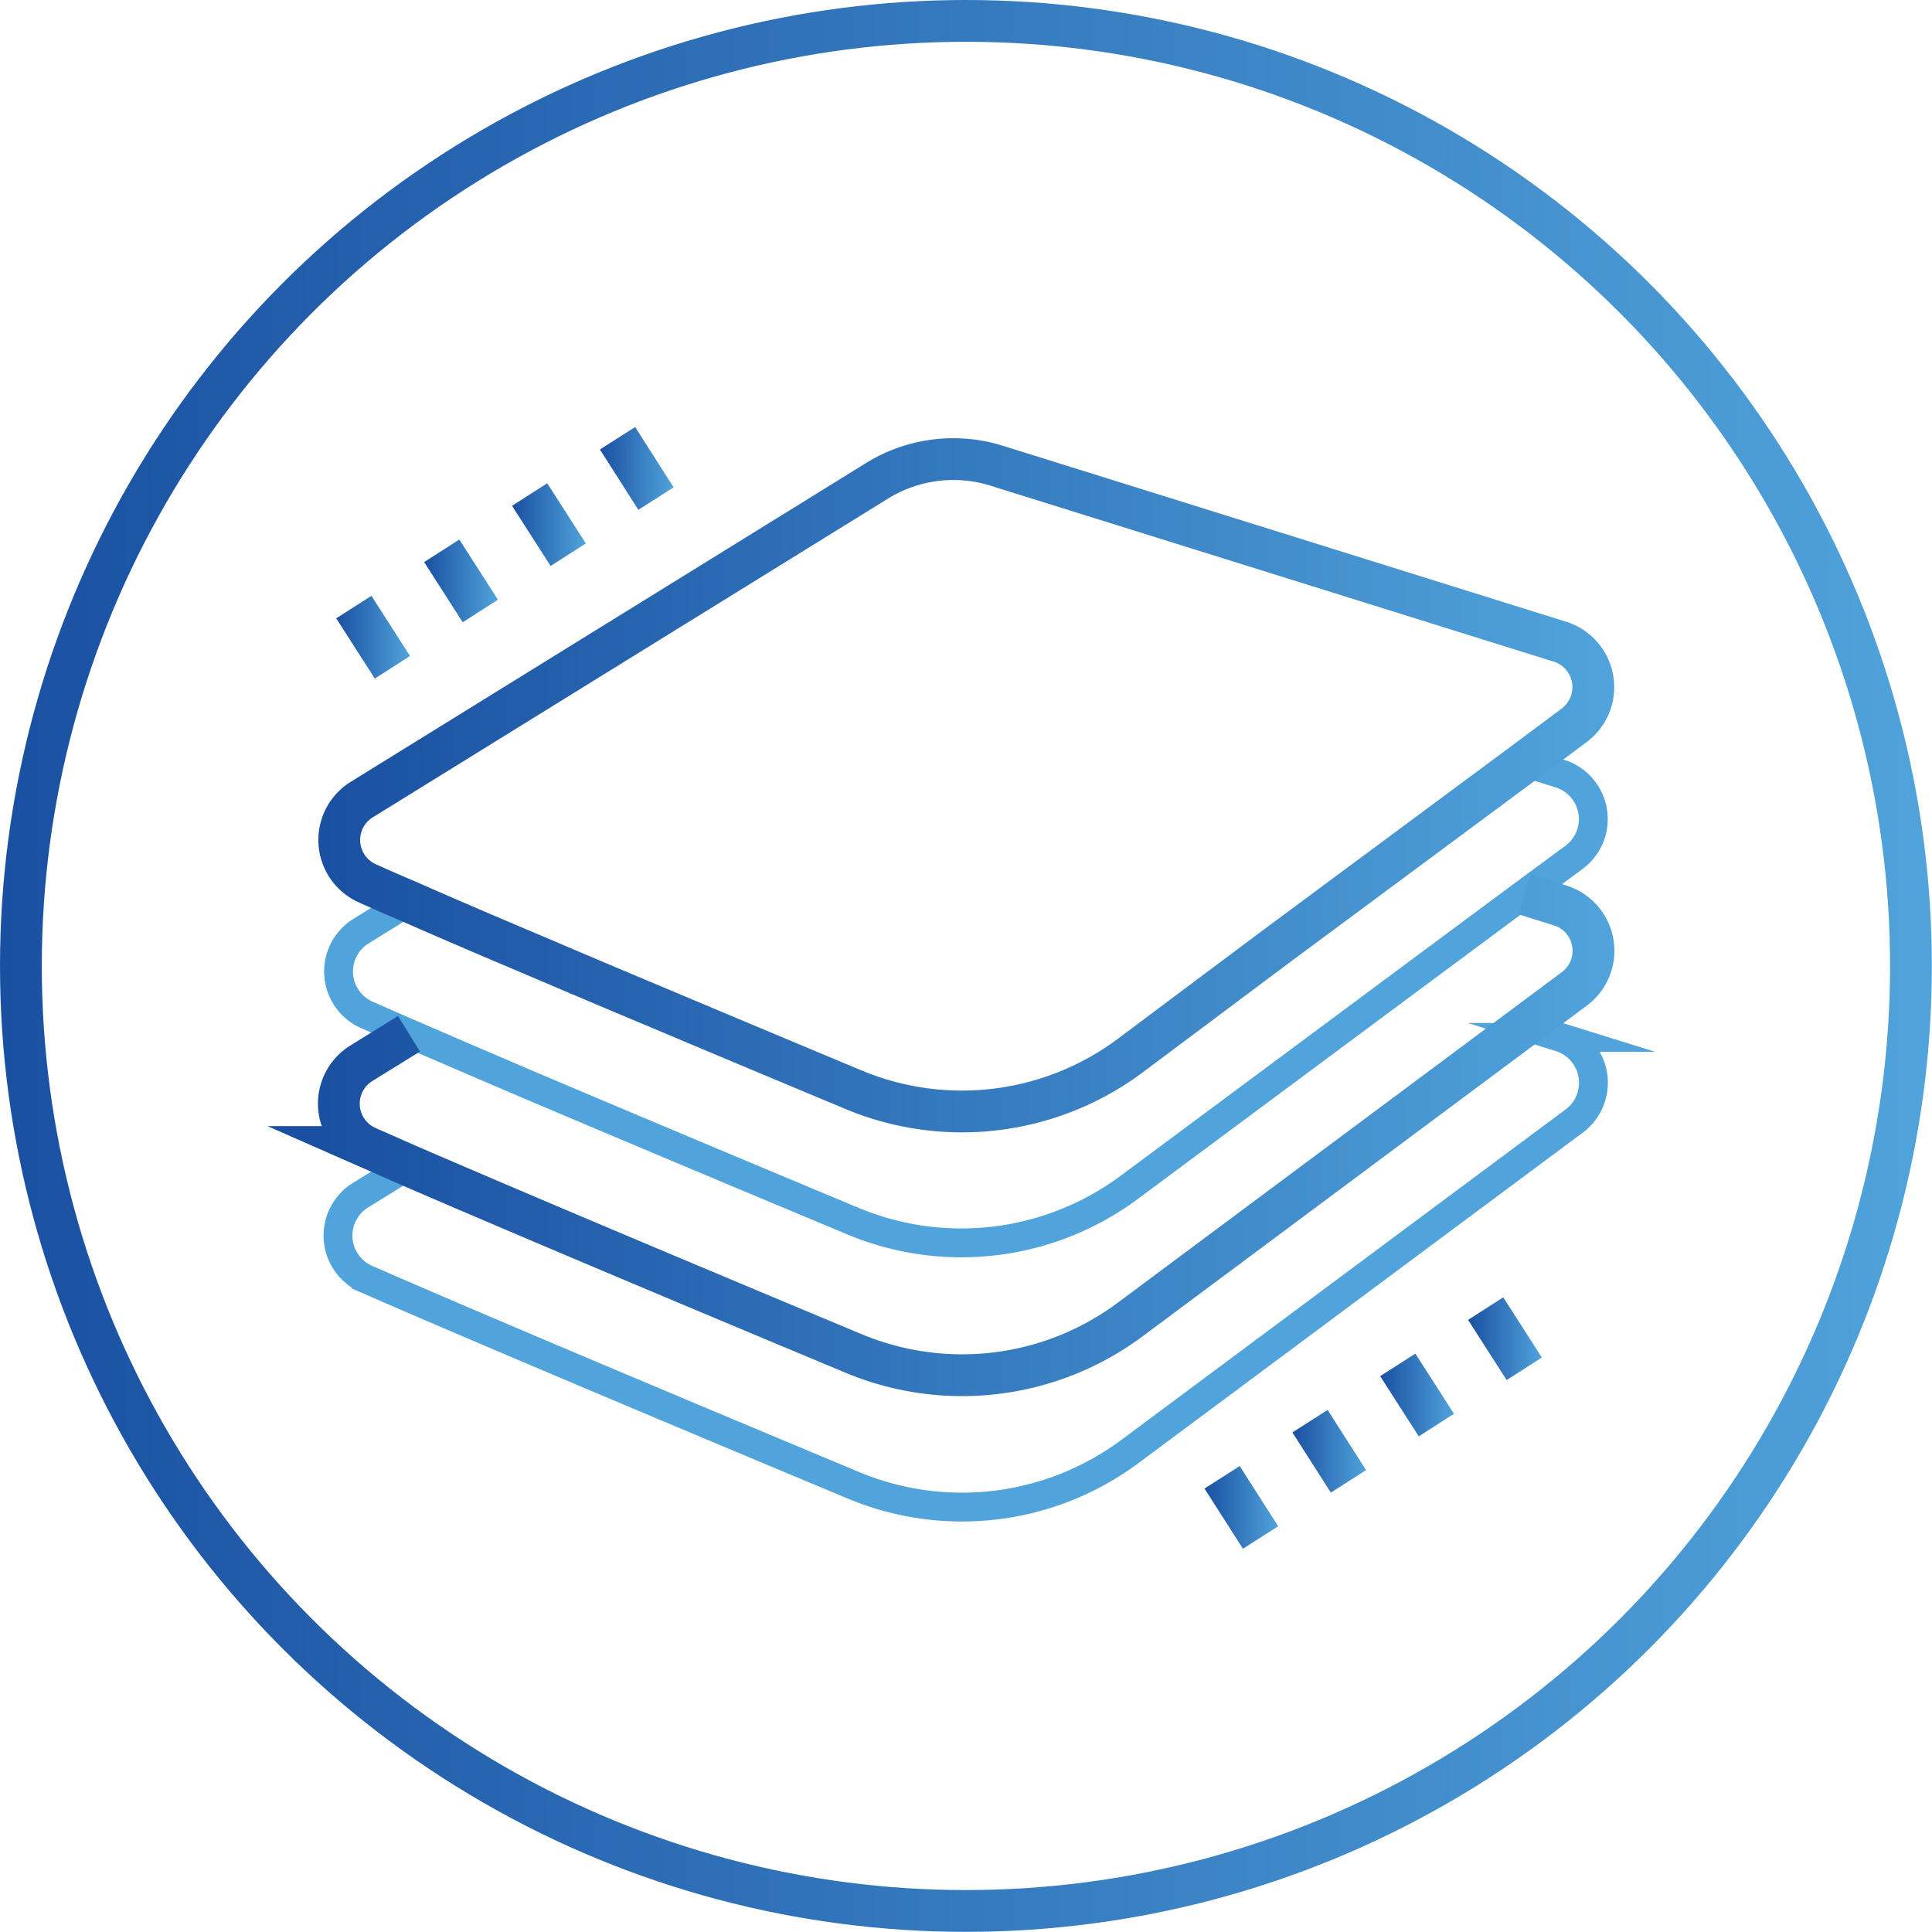 <svg xmlns="http://www.w3.org/2000/svg" xmlns:xlink="http://www.w3.org/1999/xlink" viewBox="0 0 138.69 138.69"><defs><style>.cls-1,.cls-10,.cls-11,.cls-2,.cls-3,.cls-4,.cls-5,.cls-6,.cls-7,.cls-8,.cls-9{fill:none;stroke-miterlimit:10;}.cls-1,.cls-10,.cls-11,.cls-3,.cls-4,.cls-5,.cls-6,.cls-7,.cls-8,.cls-9{stroke-width:3px;}.cls-1{stroke:url(#未命名的渐变_3);}.cls-2{stroke:#50a3db;stroke-width:2.07px;}.cls-3{stroke:url(#未命名的渐变_3-2);}.cls-4{stroke:url(#未命名的渐变_3-6);}.cls-5{stroke:url(#未命名的渐变_3-7);}.cls-6{stroke:url(#未命名的渐变_3-8);}.cls-7{stroke:url(#未命名的渐变_3-9);}.cls-8{stroke:url(#未命名的渐变_3-10);}.cls-9{stroke:url(#未命名的渐变_3-11);}.cls-10{stroke:url(#未命名的渐变_3-12);}.cls-11{stroke:url(#未命名的渐变_3-13);}</style><linearGradient id="未命名的渐变_3" y1="69.34" x2="138.69" y2="69.34" gradientUnits="userSpaceOnUse"><stop offset="0" stop-color="#1a50a2"/><stop offset="1" stop-color="#50a3db"/></linearGradient><linearGradient id="未命名的渐变_3-2" x1="261.16" y1="180.19" x2="353.36" y2="180.19" gradientTransform="translate(-237.92 -109.63)" xlink:href="#未命名的渐变_3"/><linearGradient id="未命名的渐变_3-6" x1="24.14" y1="45.74" x2="29.43" y2="45.74" xlink:href="#未命名的渐变_3"/><linearGradient id="未命名的渐变_3-7" x1="30.45" y1="41.7" x2="35.74" y2="41.7" xlink:href="#未命名的渐变_3"/><linearGradient id="未命名的渐变_3-8" x1="36.76" y1="37.66" x2="42.05" y2="37.66" xlink:href="#未命名的渐变_3"/><linearGradient id="未命名的渐变_3-9" x1="43.06" y1="33.62" x2="48.36" y2="33.62" xlink:href="#未命名的渐变_3"/><linearGradient id="未命名的渐变_3-10" x1="86.46" y1="108.21" x2="91.76" y2="108.21" xlink:href="#未命名的渐变_3"/><linearGradient id="未命名的渐变_3-11" x1="92.77" y1="104.18" x2="98.07" y2="104.18" xlink:href="#未命名的渐变_3"/><linearGradient id="未命名的渐变_3-12" x1="99.08" y1="100.14" x2="104.37" y2="100.14" xlink:href="#未命名的渐变_3"/><linearGradient id="未命名的渐变_3-13" x1="105.39" y1="96.1" x2="110.68" y2="96.1" xlink:href="#未命名的渐变_3"/></defs><title>模块化-12</title><g id="图层_2" data-name="图层 2"><g id="图层_1-2" data-name="图层 1"><circle class="cls-1" cx="69.34" cy="69.34" r="67.84"/><path class="cls-2" d="M113,52.07l-3.58,2.67-9,6.67-9,6.67L81.12,75.79a20.2,20.2,0,0,1-19.84,2.44c-4.07-1.7-8.92-3.73-13.83-5.8-3.06-1.28-6.15-2.59-9.08-3.84-3.29-1.39-6.38-2.71-9-3.87-1.09-.46-2.1-.9-3-1.31a3.41,3.41,0,0,1-.42-6l37-22.89a10.42,10.42,0,0,1,8.59-1.09L112,46.07A3.42,3.42,0,0,1,113,52.07Z"/><path class="cls-2" d="M29.34,64.72,25.9,66.85a3.41,3.41,0,0,0,.42,6c.92.4,1.93.85,3,1.31,2.65,1.15,5.74,2.48,9,3.87,7.64,3.24,16.3,6.87,22.91,9.63a20.2,20.2,0,0,0,19.84-2.43l19.36-14.38,9-6.68L113,61.54a3.42,3.42,0,0,0-1-6l-2.56-.8"/><path class="cls-2" d="M109.45,64.2,112,65a3.41,3.41,0,0,1,1,6l-3.59,2.67L81.12,94.73a20.2,20.2,0,0,1-19.84,2.43c-9.44-3.94-23.1-9.67-31.94-13.5l-3-1.32a3.41,3.41,0,0,1-.42-6l3.44-2.13"/><path class="cls-2" d="M109.44,73.67l2.57.8a3.42,3.42,0,0,1,1,6L81.12,104.19a20.2,20.2,0,0,1-19.84,2.44c-10.6-4.43-26.51-11.1-35-14.82a3.41,3.41,0,0,1-.42-6l3.44-2.13"/><path class="cls-3" d="M113,52.07l-3.58,2.67-9,6.67-9,6.67L81.12,75.79a20.2,20.2,0,0,1-19.84,2.44c-4.07-1.7-8.92-3.73-13.83-5.8-3.06-1.28-6.15-2.59-9.08-3.84-3.29-1.39-6.38-2.71-9-3.87-1.09-.46-2.1-.9-3-1.31a3.41,3.41,0,0,1-.42-6l37-22.89a10.42,10.42,0,0,1,8.59-1.09L112,46.07A3.42,3.42,0,0,1,113,52.07Z"/><path class="cls-3" d="M29.34,64.72,25.9,66.85a3.41,3.41,0,0,0,.42,6c.92.4,1.93.85,3,1.31,2.65,1.15,5.74,2.48,9,3.87,7.64,3.24,16.3,6.87,22.91,9.63a20.2,20.2,0,0,0,19.84-2.43l19.36-14.38,9-6.68L113,61.54a3.42,3.42,0,0,0-1-6l-2.56-.8"/><path class="cls-3" d="M109.45,64.2,112,65a3.41,3.41,0,0,1,1,6l-3.59,2.67L81.12,94.73a20.2,20.2,0,0,1-19.84,2.43c-9.44-3.94-23.1-9.67-31.94-13.5l-3-1.32a3.41,3.41,0,0,1-.42-6l3.44-2.13"/><path class="cls-3" d="M109.44,73.67l2.57.8a3.42,3.42,0,0,1,1,6L81.12,104.19a20.2,20.2,0,0,1-19.84,2.44c-10.6-4.43-26.51-11.1-35-14.82a3.41,3.41,0,0,1-.42-6l3.44-2.13"/><line class="cls-4" x1="25.4" y1="43.58" x2="28.17" y2="47.9"/><line class="cls-5" x1="31.71" y1="39.54" x2="34.48" y2="43.86"/><line class="cls-6" x1="38.02" y1="35.5" x2="40.79" y2="39.82"/><line class="cls-7" x1="44.33" y1="31.46" x2="47.09" y2="35.79"/><line class="cls-8" x1="87.73" y1="106.05" x2="90.49" y2="110.37"/><line class="cls-9" x1="94.04" y1="102.02" x2="96.8" y2="106.34"/><line class="cls-10" x1="100.34" y1="97.98" x2="103.11" y2="102.3"/><line class="cls-11" x1="106.65" y1="93.94" x2="109.42" y2="98.26"/></g></g></svg>